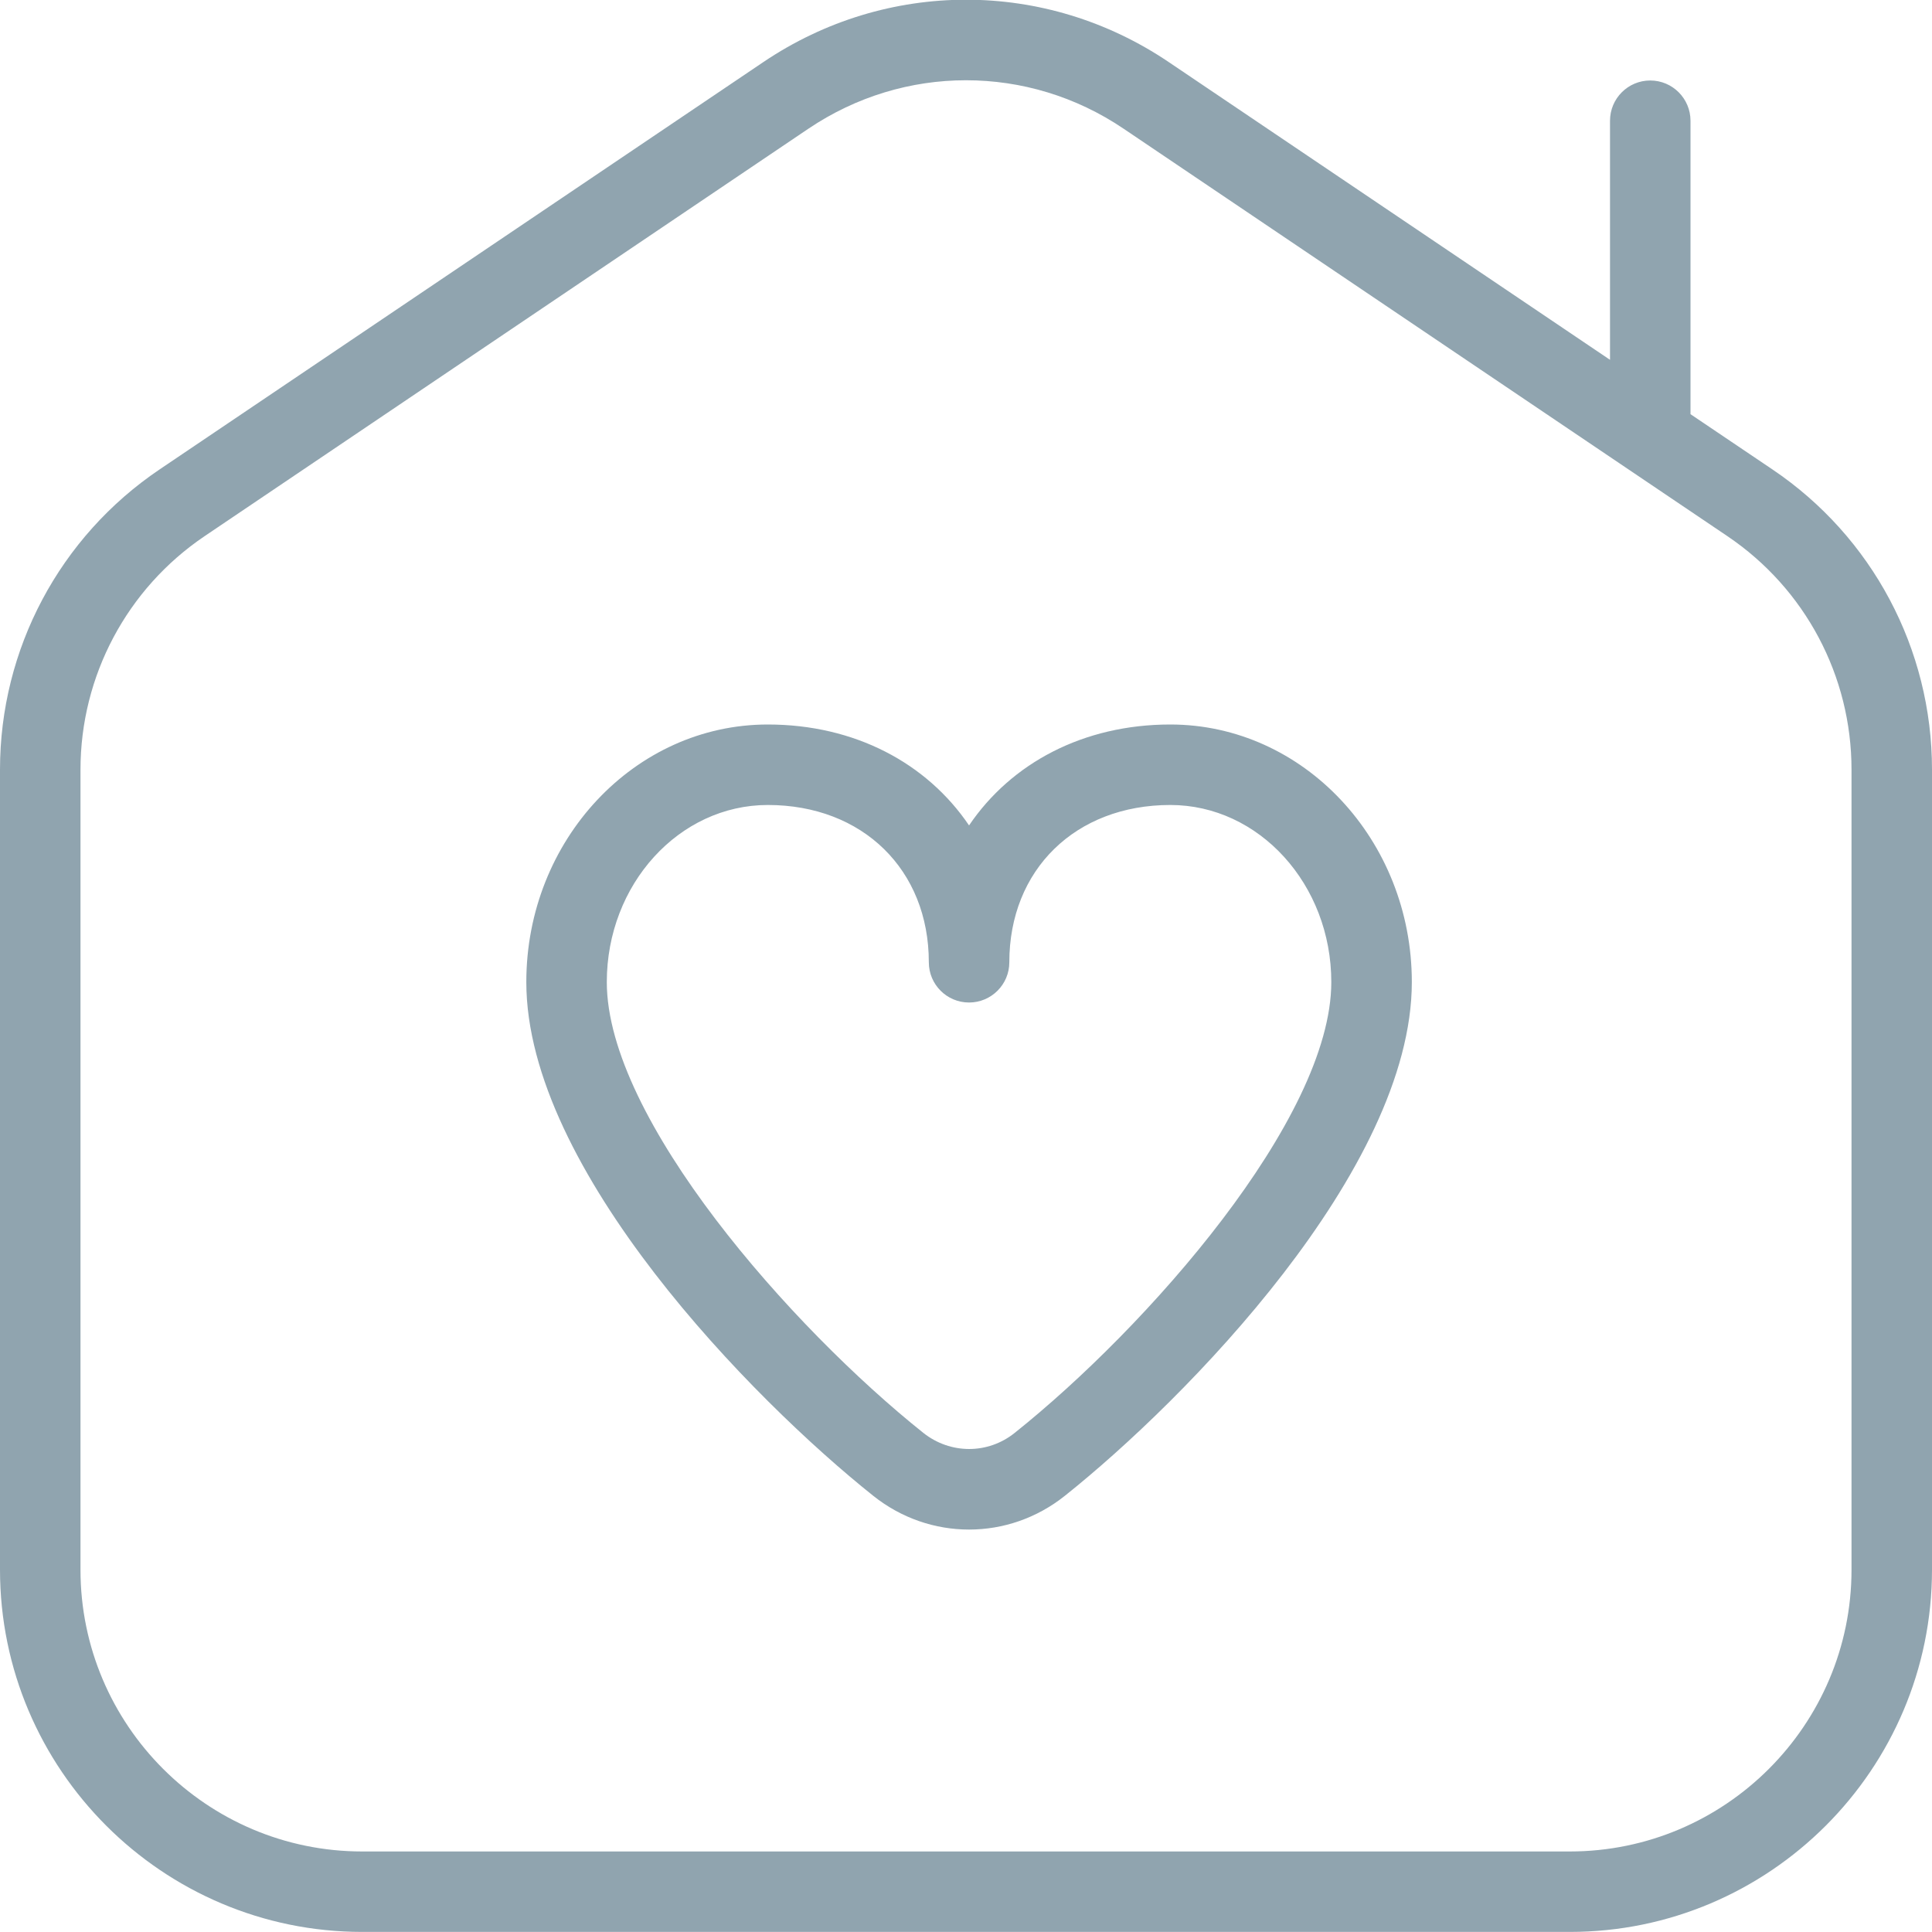 <svg xmlns="http://www.w3.org/2000/svg" width="50" height="50" viewBox="0 0 50 50" fill="none"><g clip-path="url(#clip0_2081_1463)"><path d="M45.869 12.148L43.75 10.719V3.125C43.75 2.55 43.283 2.083 42.708 2.083C42.133 2.083 41.667 2.55 41.667 3.125V9.312L30.246 1.606C27.062 -0.544 22.946 -0.546 19.756 1.606L4.131 12.148C1.544 13.893 0 16.798 0 19.916V40.623C0 45.791 4.206 49.998 9.375 49.998H40.625C45.794 49.998 50 45.791 50 40.623V19.916C50 16.798 48.456 13.891 45.869 12.148ZM47.917 40.625C47.917 44.645 44.646 47.916 40.625 47.916H9.375C5.354 47.916 2.083 44.645 2.083 40.625V19.919C2.083 17.494 3.285 15.233 5.296 13.875L20.921 3.331C22.16 2.496 23.579 2.077 25 2.077C26.421 2.077 27.84 2.493 29.079 3.331L44.704 13.875C46.717 15.233 47.917 17.491 47.917 19.919V40.625ZM30.288 18.75C28.038 18.75 26.171 19.748 25.079 21.362C23.988 19.75 22.121 18.75 19.871 18.75C16.425 18.75 13.621 21.741 13.621 25.416C13.621 30.273 19.492 36.235 22.598 38.71C23.329 39.294 24.204 39.585 25.079 39.585C25.954 39.585 26.829 39.294 27.56 38.71C30.665 36.235 36.538 30.273 36.538 25.416C36.538 21.739 33.733 18.75 30.288 18.75ZM26.26 37.083C25.565 37.641 24.594 37.637 23.896 37.083C20.494 34.37 15.704 28.96 15.704 25.416C15.704 22.889 17.573 20.833 19.871 20.833C22.325 20.833 24.038 22.508 24.038 24.904C24.038 25.479 24.504 25.945 25.079 25.945C25.654 25.945 26.121 25.479 26.121 24.904C26.121 22.508 27.833 20.833 30.288 20.833C32.585 20.833 34.454 22.889 34.454 25.416C34.454 28.96 29.663 34.37 26.26 37.083Z" fill="#90A4AF"></path></g><defs><clipPath id="clip0_2081_1463"><rect width="50" height="50" fill="white"></rect></clipPath></defs></svg>